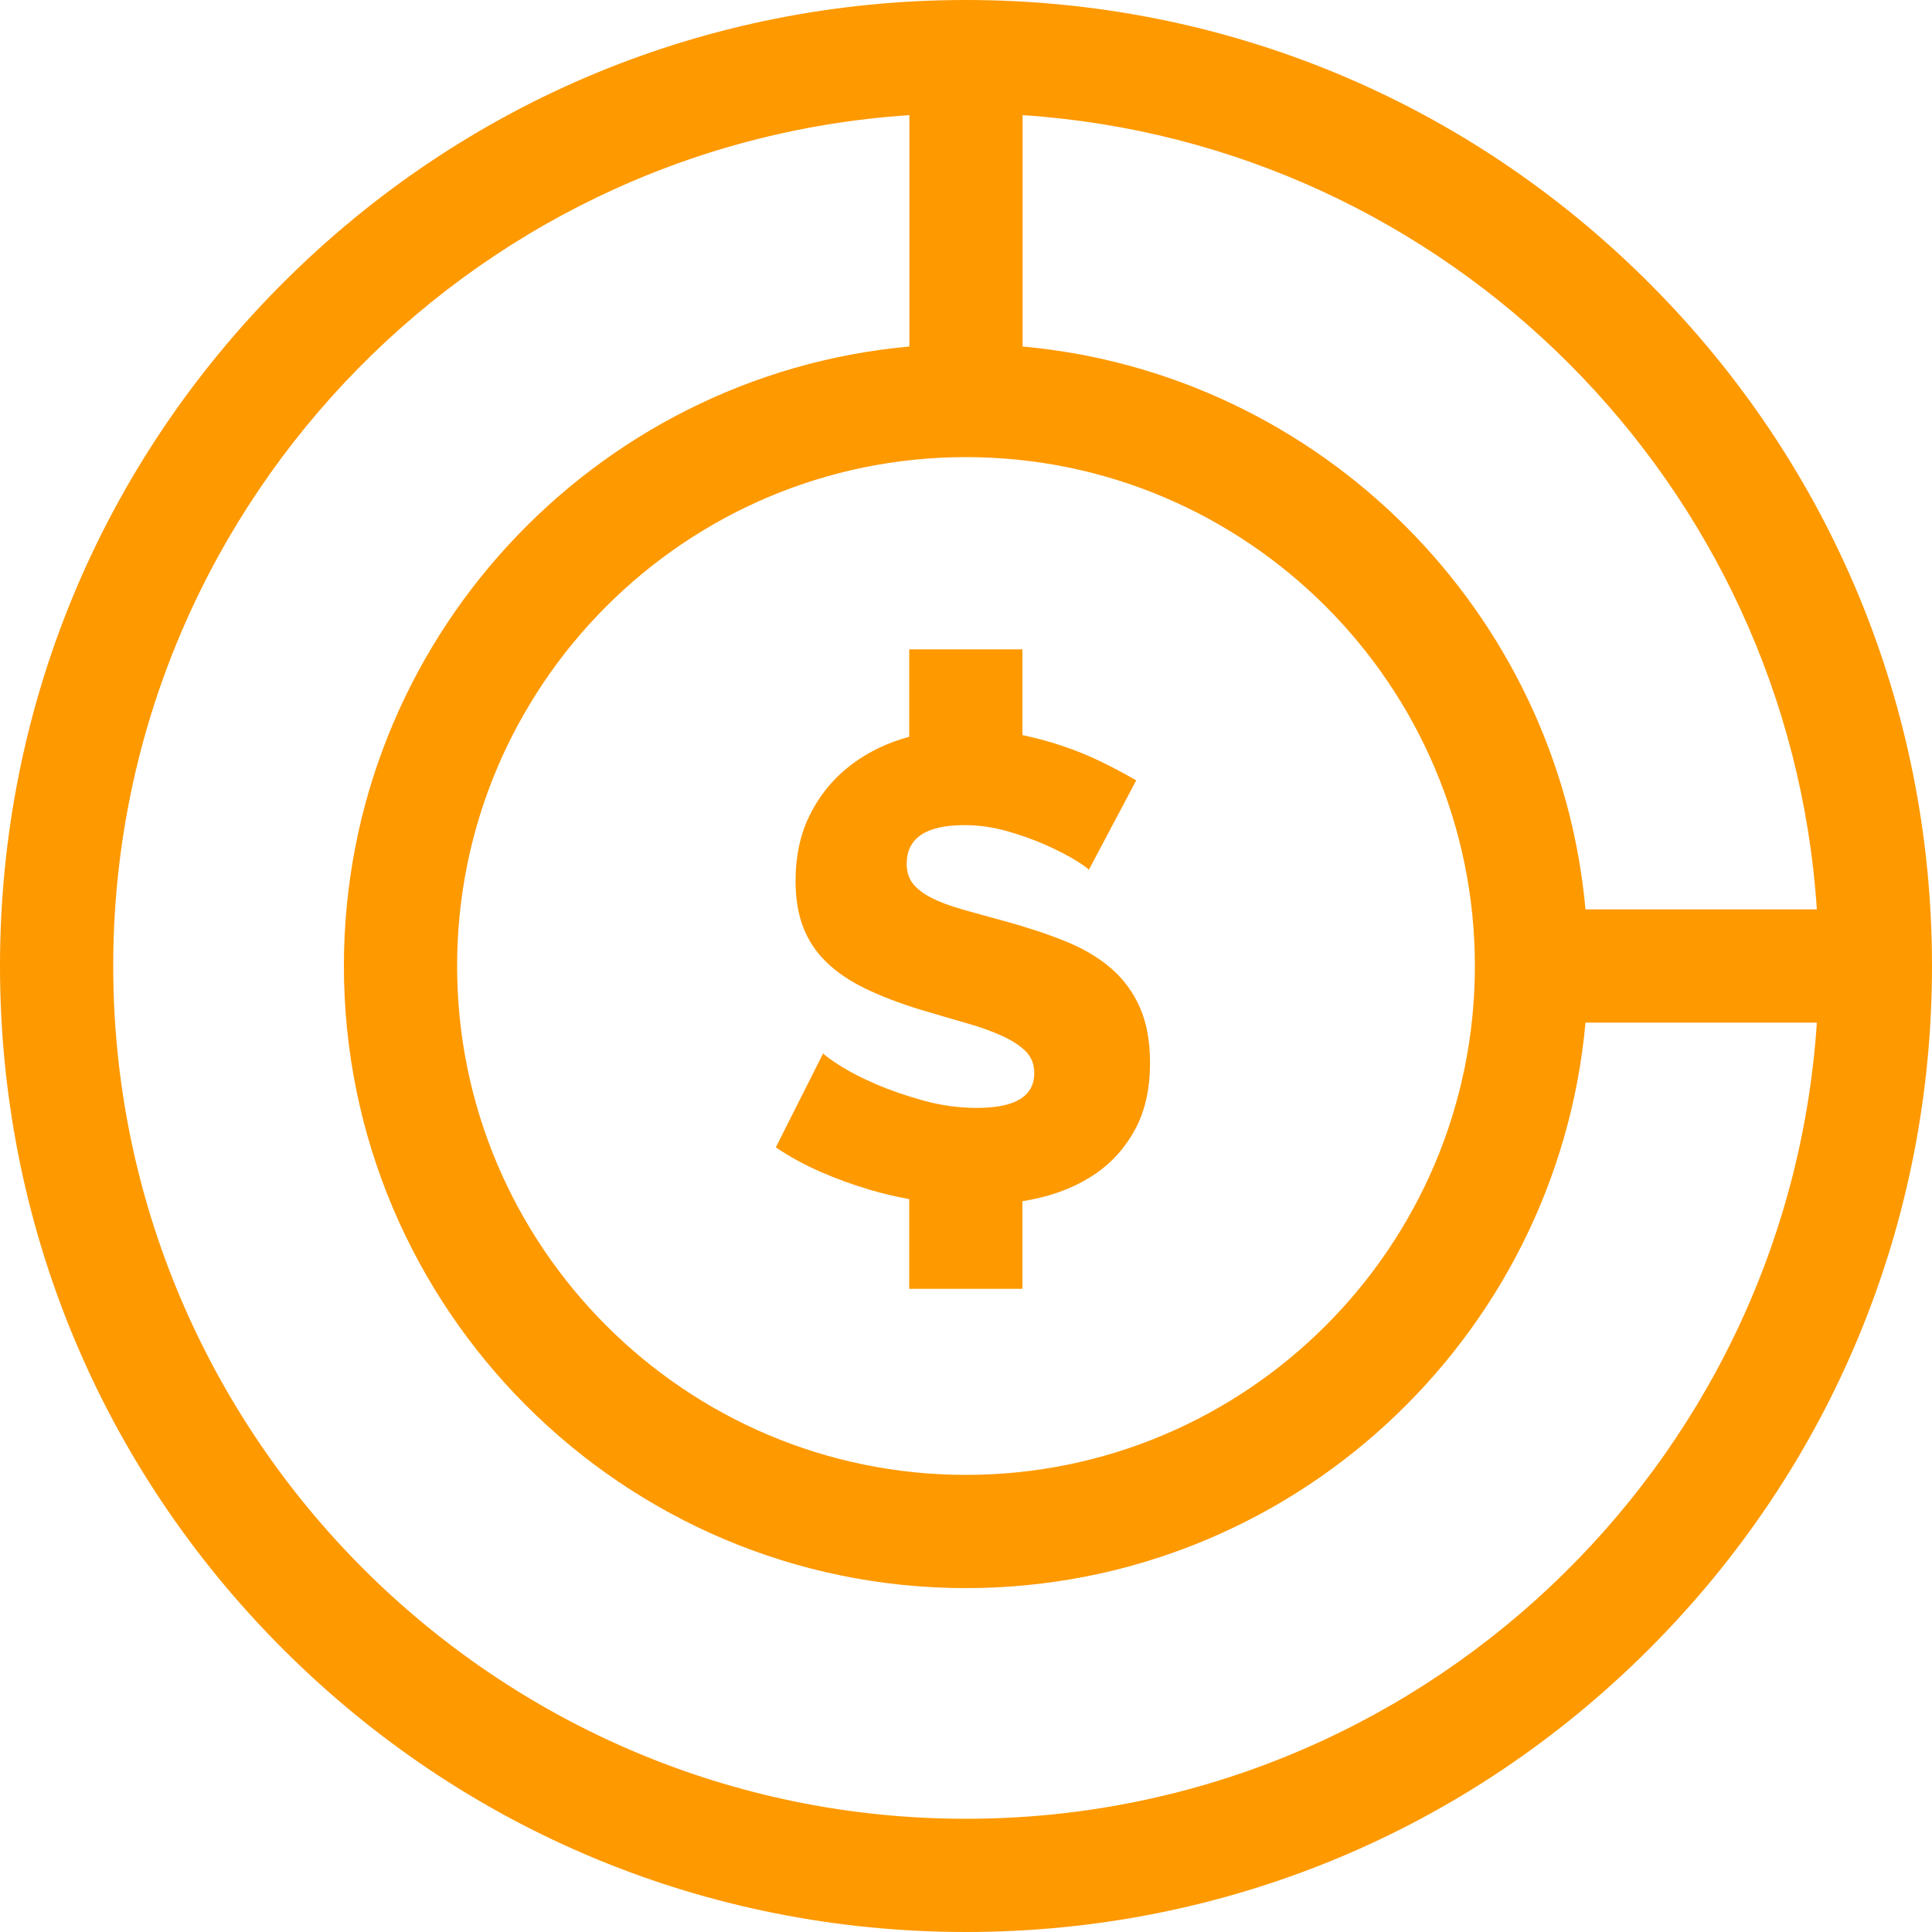<svg width="60" height="60" viewBox="0 0 60 60" fill="none" xmlns="http://www.w3.org/2000/svg">
<g clip-path="url(#clip0_909_8016)">
<path d="M30.343 34.407C29.785 34.407 29.233 34.332 28.689 34.182C28.145 34.033 27.651 33.862 27.208 33.672C26.766 33.481 26.395 33.291 26.095 33.1C25.796 32.909 25.619 32.78 25.564 32.712L24.094 35.632C24.516 35.918 24.975 36.17 25.473 36.388C25.969 36.606 26.483 36.793 27.014 36.95C27.414 37.068 27.821 37.164 28.236 37.239V40.025H31.751V37.306C31.937 37.275 32.122 37.238 32.304 37.194C32.957 37.038 33.536 36.786 34.04 36.439C34.544 36.092 34.949 35.636 35.255 35.07C35.562 34.505 35.715 33.815 35.715 32.998C35.715 32.331 35.609 31.759 35.398 31.282C35.187 30.806 34.887 30.401 34.5 30.067C34.111 29.733 33.638 29.454 33.08 29.229C32.522 29.005 31.895 28.797 31.201 28.607C30.697 28.471 30.255 28.348 29.873 28.239C29.492 28.13 29.176 28.011 28.924 27.882C28.672 27.752 28.481 27.606 28.352 27.443C28.223 27.279 28.158 27.075 28.158 26.83C28.158 26.026 28.757 25.625 29.955 25.625C30.391 25.625 30.826 25.686 31.262 25.808C31.698 25.931 32.1 26.074 32.467 26.237C32.835 26.401 33.141 26.557 33.386 26.707C33.631 26.857 33.775 26.959 33.815 27.013L35.286 24.236C34.959 24.045 34.602 23.855 34.214 23.664C33.825 23.473 33.407 23.303 32.957 23.153C32.571 23.025 32.168 22.917 31.751 22.828V20.166H28.236V22.881C28.158 22.902 28.081 22.925 28.005 22.949C27.358 23.153 26.79 23.456 26.3 23.858C25.809 24.26 25.421 24.753 25.136 25.339C24.849 25.924 24.707 26.598 24.707 27.361C24.707 27.905 24.785 28.381 24.942 28.79C25.098 29.199 25.336 29.559 25.656 29.872C25.976 30.186 26.381 30.462 26.872 30.7C27.362 30.938 27.94 31.159 28.607 31.363C29.111 31.514 29.577 31.649 30.006 31.772C30.435 31.894 30.806 32.027 31.119 32.17C31.433 32.313 31.677 32.473 31.855 32.65C32.031 32.827 32.12 33.052 32.12 33.324C32.12 34.046 31.528 34.407 30.343 34.407Z" fill="#FE9900"/>
<path d="M51.213 8.787C45.547 3.121 38.013 0 30 0C21.987 0 14.453 3.121 8.787 8.787C3.121 14.453 0 21.987 0 30C0 38.013 3.121 45.547 8.787 51.213C14.453 56.879 21.987 60 30 60C38.013 60 45.547 56.879 51.213 51.213C56.879 45.547 60 38.013 60 30C60 21.987 56.879 14.453 51.213 8.787ZM56.424 28.242H49.239C48.4 18.989 41.011 11.6 31.758 10.761V3.576C44.963 4.445 55.555 15.037 56.424 28.242ZM30 14.196C38.714 14.196 45.804 21.286 45.804 30C45.804 38.714 38.714 45.804 30 45.804C21.286 45.804 14.196 38.714 14.196 30C14.196 21.286 21.286 14.196 30 14.196ZM30 56.484C15.396 56.484 3.516 44.604 3.516 30C3.516 15.987 14.455 4.483 28.242 3.576V10.761C18.41 11.652 10.68 19.94 10.68 30C10.68 40.653 19.347 49.32 30 49.32C40.06 49.32 48.348 41.59 49.239 31.758H56.424C55.517 45.545 44.013 56.484 30 56.484Z" fill="#FE9900"/>
</g>
<defs>
<clipPath id="clip0_909_8016">
<rect width="60" height="60" fill="white"/>
</clipPath>
</defs>
</svg>
